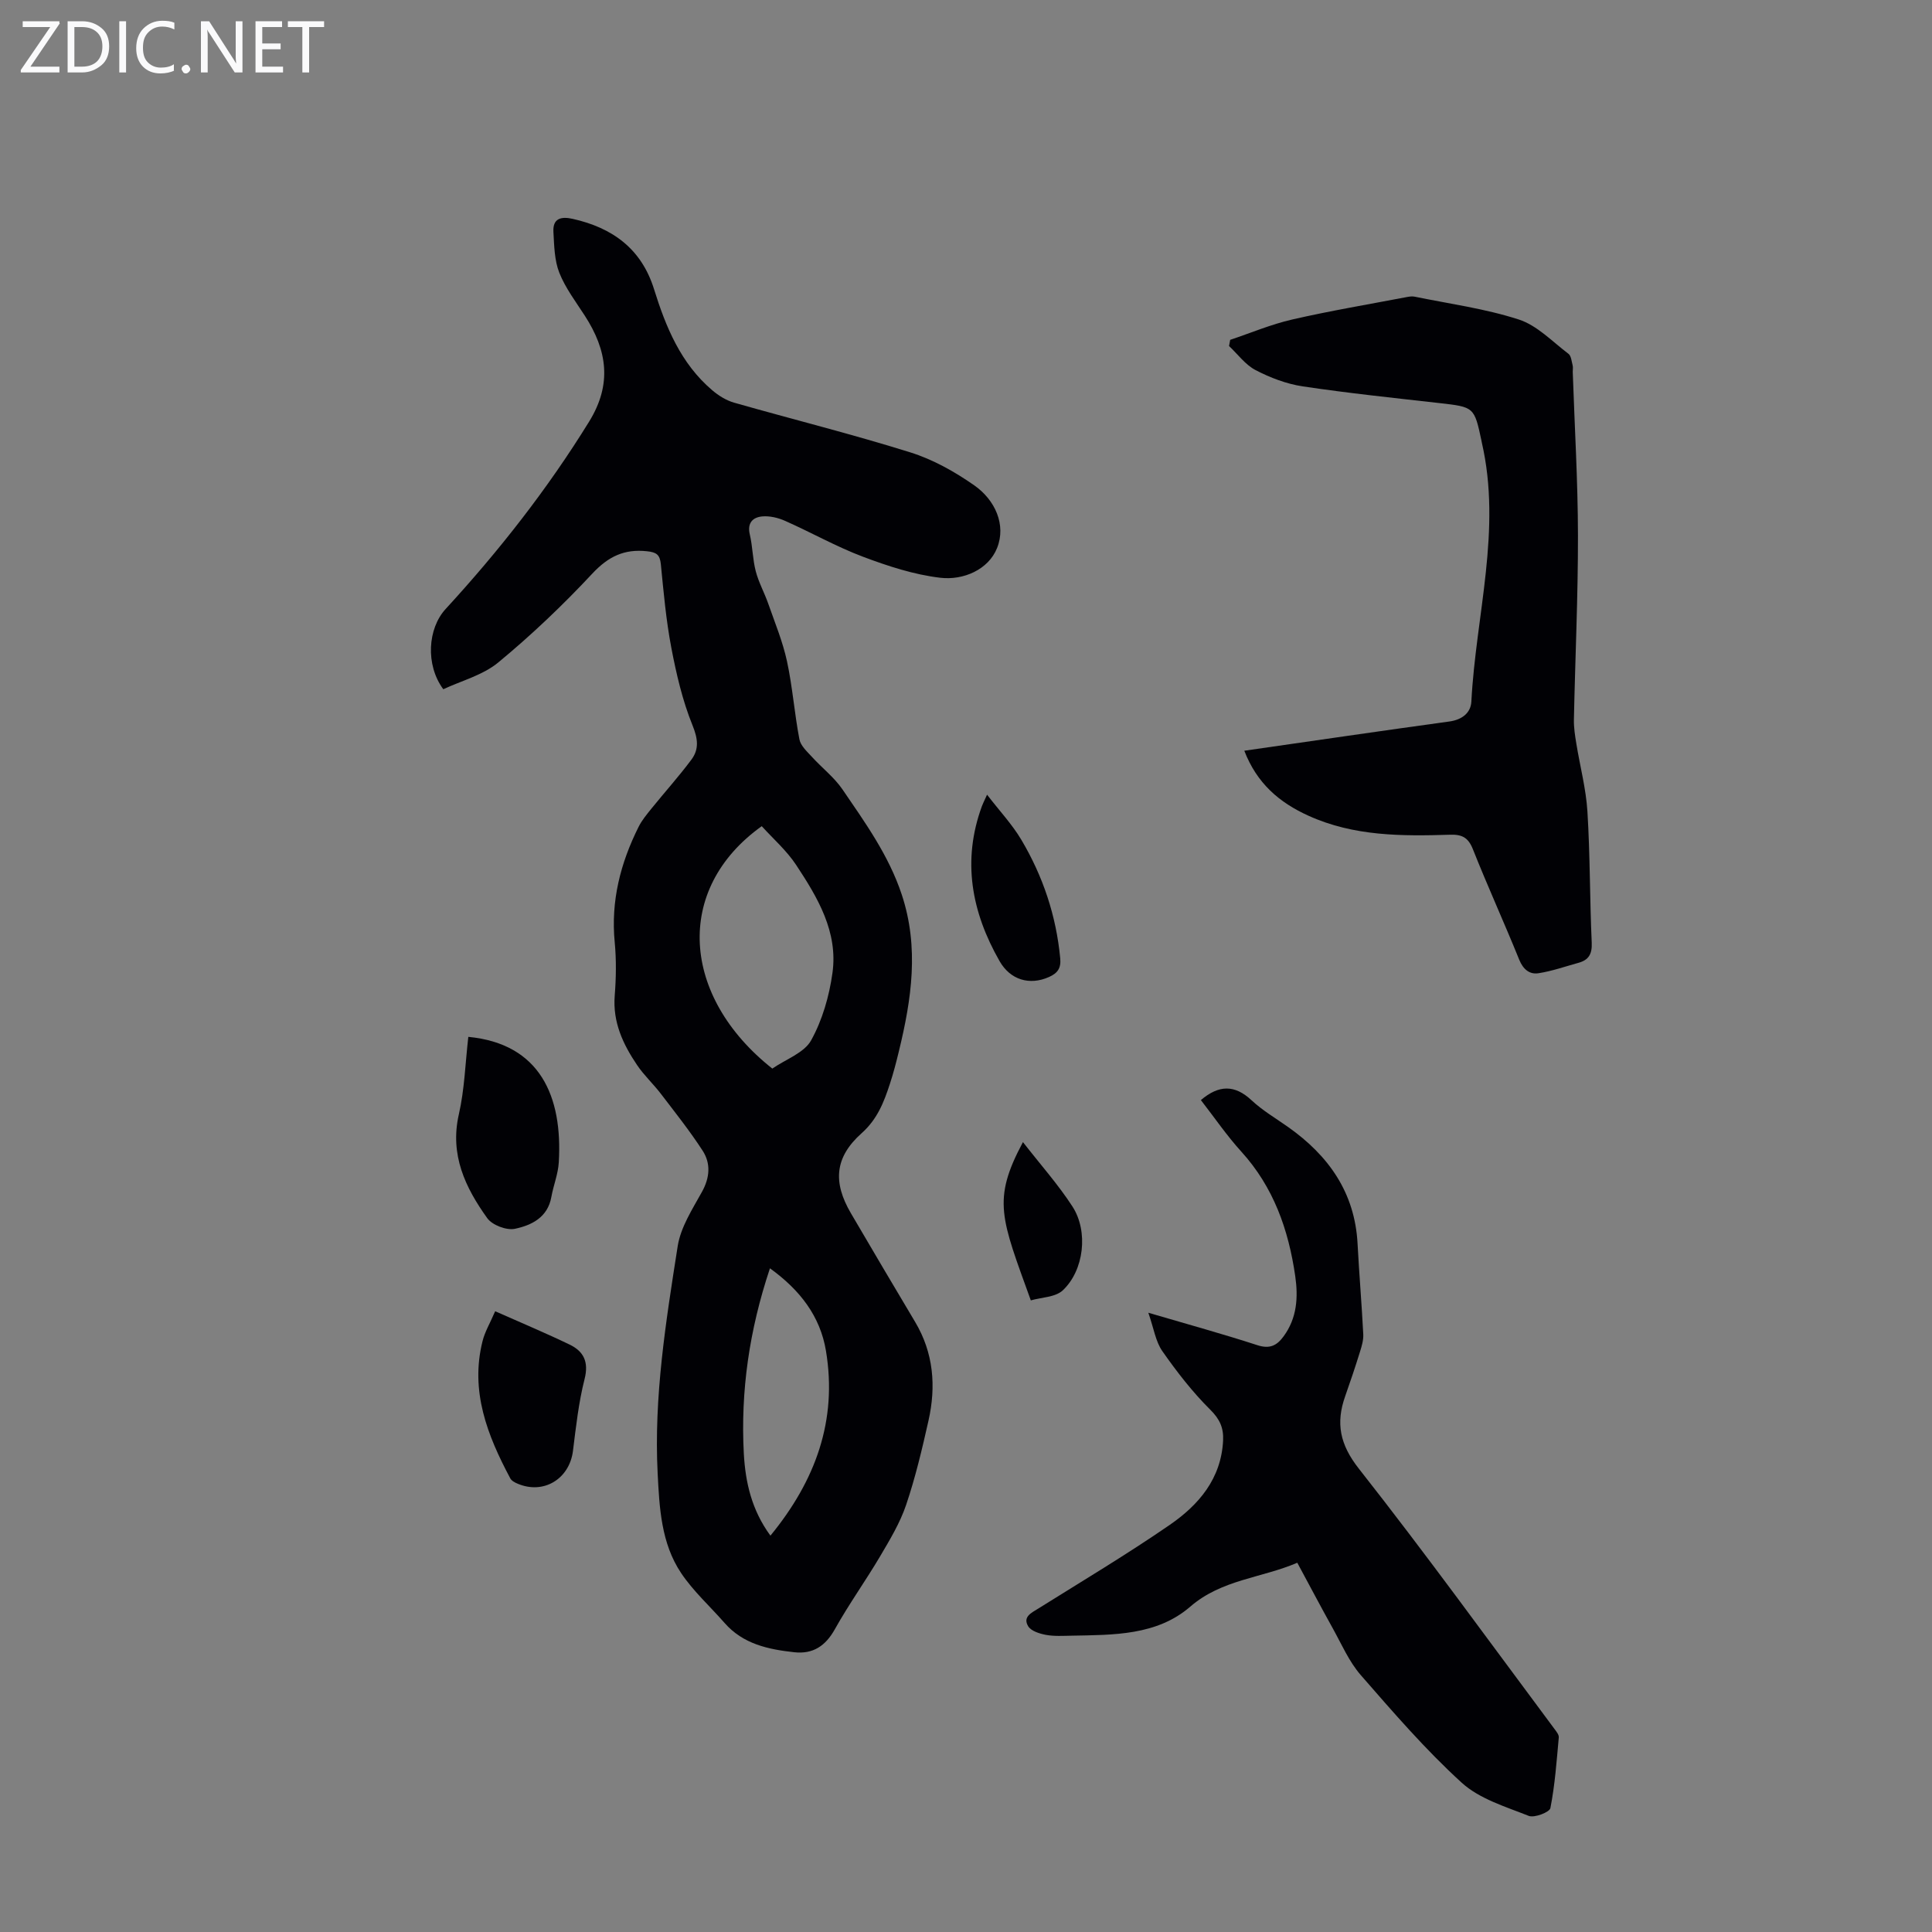 <svg enable-background="new 0 0 400 400" viewBox="0 0 400 400" xmlns="http://www.w3.org/2000/svg"><rect x="0" y="0" width="400" height="400" fill="#808080" stroke="none"/><g fill="#fafafb"><path d="m12.4 4.8-6.1 9h6v1.2h-8v-.5l6.1-8.9h-5.7v-1.2h7.6v.4z"/><path d="m14 15v-10.6h3c1.6 0 2.9.5 4 1.4s1.6 2.2 1.6 3.8-.5 3-1.6 3.9-2.4 1.5-4 1.5zm1.4-9.4v8.2h1.6c1.3 0 2.4-.4 3.1-1.1s1.1-1.8 1.1-3.1-.4-2.3-1.2-3-1.8-1-3.1-1z"/><path d="m26.1 4.4v10.6h-1.4v-10.6z"/><path d="m36.1 14.6c-.8.4-1.8.6-2.9.6-1.5 0-2.7-.5-3.6-1.4s-1.4-2.2-1.4-3.8c0-1.7.5-3.1 1.5-4.1s2.3-1.6 3.9-1.6c1 0 1.8.1 2.5.4v1.4c-.8-.4-1.6-.6-2.5-.6-1.2 0-2.1.4-2.9 1.2s-1.1 1.8-1.1 3.2c0 1.3.3 2.3 1 3s1.6 1.1 2.7 1.1c1 0 2-.2 2.7-.7v1.3z"/><path d="m37.6 14.3c0-.2.1-.5.3-.6s.4-.3.6-.3c.3 0 .5.1.6.3s.3.4.3.6-.1.4-.3.6-.4.3-.6.3c-.3 0-.5-.1-.6-.3s-.3-.4-.3-.6z"/><path d="m50.2 15h-1.6l-5.3-8.2c-.2-.2-.3-.5-.4-.7 0 .2.1.7.1 1.5v7.4h-1.4v-10.6h1.7l5.2 8.1c.2.4.4.6.4.7 0-.3-.1-.8-.1-1.5v-7.3h1.4z"/><path d="m58.6 15h-5.7v-10.6h5.5v1.2h-4.1v3.4h3.8v1.2h-3.8v3.6h4.3z"/><path d="m67.1 5.6h-3.1v9.4h-1.4v-9.4h-3v-1.2h7.5z"/></g><path d="m91.78 142.7c-3.75-5.08-3.21-12.6.48-16.61 11.07-12.05 21.12-24.86 29.73-38.83 4.78-7.76 3.71-14.75-.9-21.88-1.88-2.91-4.03-5.74-5.29-8.91-1.02-2.58-1.06-5.61-1.22-8.46-.16-2.79 1.57-3.24 3.98-2.7 8.24 1.84 14.25 6.2 16.85 14.56 2.45 7.87 5.55 15.39 12.03 20.91 1.31 1.12 2.91 2.12 4.55 2.59 12.14 3.46 24.41 6.51 36.45 10.28 4.69 1.46 9.21 4 13.26 6.83 4.32 3.02 6.66 8.17 4.73 12.99-1.79 4.47-6.97 6.71-11.75 6.15-5.44-.64-10.84-2.41-16-4.35-5.52-2.08-10.7-5.02-16.11-7.42-1.45-.65-3.2-1.07-4.76-.93-1.95.18-3.14 1.34-2.57 3.74.59 2.49.58 5.13 1.23 7.61.6 2.31 1.8 4.46 2.59 6.72 1.38 3.95 3 7.86 3.88 11.93 1.15 5.32 1.54 10.8 2.57 16.15.25 1.33 1.58 2.53 2.59 3.63 2.07 2.28 4.6 4.22 6.32 6.73 4.71 6.9 9.6 13.68 12.29 21.82 3.62 10.96 2.01 21.64-.6 32.38-.55 2.28-1.14 4.56-1.87 6.78-1.24 3.79-2.59 7.3-5.85 10.21-5.59 4.99-5.97 10.15-2.23 16.55 4.4 7.53 8.84 15.02 13.3 22.51 3.83 6.42 4.37 13.33 2.78 20.42-1.32 5.88-2.71 11.78-4.64 17.48-1.26 3.73-3.37 7.22-5.39 10.65-3.01 5.09-6.48 9.92-9.36 15.08-1.94 3.48-4.54 5.19-8.4 4.77-5.38-.59-10.61-1.69-14.44-6.07-3.01-3.44-6.47-6.56-8.99-10.32-4.13-6.16-4.5-13.51-4.86-20.64-.81-15.85 1.71-31.48 4.15-47.05.62-3.93 3.04-7.65 5.03-11.25 1.63-2.96 1.85-5.86.13-8.52-2.65-4.08-5.7-7.92-8.66-11.79-1.56-2.04-3.48-3.81-4.91-5.93-2.91-4.31-5.06-8.87-4.63-14.36.29-3.67.35-7.41 0-11.07-.83-8.52 1.19-16.39 4.95-23.9.68-1.37 1.7-2.58 2.67-3.79 2.74-3.39 5.66-6.63 8.26-10.12 1.62-2.17 1.35-4.34.22-7.12-2.07-5.11-3.34-10.6-4.38-16.04-1.09-5.7-1.6-11.52-2.17-17.3-.2-1.99-.92-2.47-2.86-2.68-4.72-.51-8.02 1.09-11.33 4.63-6.08 6.52-12.58 12.7-19.45 18.38-3.2 2.65-7.65 3.8-11.4 5.56zm68.12 78.54c2.82-1.95 6.59-3.25 8.03-5.84 2.33-4.2 3.75-9.15 4.42-13.95 1.19-8.49-3.05-15.61-7.51-22.36-1.97-2.99-4.77-5.43-7.13-8.04-18.25 13.05-16.66 35.28 2.19 50.19zm-.39 96.7c9.37-11.43 13.88-23.88 11.5-38.24-1.19-7.2-5.39-12.63-11.6-17.11-4.28 12.81-6.1 25.42-5.41 38.37.33 5.96 1.63 11.69 5.51 16.98z" fill="#010105"/><path d="m237.75 271.79c8.27 2.43 15.49 4.41 22.59 6.72 2.55.83 4.03.07 5.42-1.84 2.78-3.79 3.04-8.08 2.4-12.5-1.39-9.58-4.48-18.39-11.16-25.74-3.05-3.36-5.63-7.15-8.37-10.67 3.74-3.18 7.02-3.21 10.5.05 2.27 2.12 5.02 3.73 7.58 5.54 8.37 5.92 13.8 13.56 14.36 24.15.33 6.25.86 12.5 1.18 18.75.06 1.19-.31 2.43-.67 3.59-.96 3.09-1.99 6.17-3.07 9.22-1.98 5.59-1.12 10 2.84 15.03 13.89 17.65 27.07 35.87 40.5 53.89.39.52.93 1.19.88 1.74-.45 4.9-.79 9.82-1.74 14.63-.17.85-3.31 2.07-4.48 1.61-4.81-1.91-10.19-3.51-13.88-6.87-7.5-6.83-14.19-14.59-20.88-22.26-2.45-2.81-3.99-6.42-5.83-9.73-2.44-4.38-4.77-8.81-7.33-13.55-7.44 3.19-15.65 3.45-22.16 9.09-6.94 6-15.91 5.84-24.55 6.01-1.79.03-3.62.15-5.35-.17-1.32-.25-3.07-.8-3.66-1.79-1.17-1.95.68-2.77 2.15-3.69 9.1-5.69 18.32-11.2 27.15-17.28 6.01-4.14 10.68-9.57 11.06-17.5.12-2.58-.67-4.39-2.66-6.36-3.69-3.66-6.93-7.85-9.92-12.12-1.4-2-1.76-4.69-2.9-7.95z" fill="#010105"/><path d="m257.62 155.43c14.34-2.06 28.38-4.12 42.44-6.05 2.64-.36 4.45-1.79 4.57-4.13.93-17.87 6.33-35.57 2.16-53.64-.03-.11-.03-.22-.06-.33-1.5-7.05-1.54-7.01-8.75-7.83-9.44-1.07-18.89-2.05-28.28-3.46-3.35-.5-6.71-1.79-9.74-3.36-2.12-1.1-3.69-3.29-5.5-4.99.08-.43.16-.85.24-1.28 4.27-1.43 8.47-3.21 12.84-4.21 7.84-1.8 15.78-3.13 23.68-4.64.54-.1 1.13-.2 1.65-.09 7.22 1.48 14.6 2.47 21.58 4.73 3.8 1.23 6.94 4.57 10.28 7.1.57.43.65 1.56.87 2.4.11.42.01.89.02 1.34.38 11.27 1.06 22.55 1.08 33.82.02 12.73-.58 25.47-.84 38.2-.03 1.64.23 3.3.5 4.93.76 4.7 2.01 9.36 2.3 14.09.56 9.04.48 18.11.89 27.16.1 2.33-.63 3.57-2.74 4.15-2.76.76-5.49 1.73-8.3 2.16-1.84.28-3.16-.81-3.97-2.8-3.1-7.66-6.54-15.19-9.59-22.87-.96-2.42-2.24-3.09-4.71-3.01-9.97.31-19.9.34-29.31-3.92-6.07-2.74-10.71-6.72-13.31-13.47z" fill="#010105"/><path d="m96.96 214.67c14.88 1.43 19.55 12.34 18.73 25.99-.14 2.41-1.11 4.76-1.54 7.17-.76 4.24-4.12 5.86-7.55 6.58-1.73.36-4.68-.76-5.71-2.19-4.56-6.35-7.8-13.13-5.89-21.51 1.18-5.17 1.33-10.56 1.96-16.04z" fill="#010105"/><path d="m102.52 271.48c5.5 2.44 10.52 4.54 15.41 6.9 2.9 1.4 4.01 3.57 3.1 7.14-1.23 4.84-1.78 9.87-2.4 14.85-.72 5.81-6.06 9.1-11.44 6.82-.58-.24-1.27-.6-1.54-1.11-4.75-8.9-8.35-18.07-5.74-28.43.47-1.9 1.52-3.65 2.61-6.17z" fill="#010105"/><path d="m204.36 164.53c2.62 3.41 5.21 6.16 7.09 9.33 4.49 7.56 7.23 15.75 8.06 24.57.19 2.04-.56 3.06-2.31 3.84-4.04 1.81-8.04.6-10.25-3.28-5.81-10.17-7.8-20.79-3.65-32.1.18-.5.44-.98 1.06-2.36z" fill="#010105"/><path d="m211.79 236.46c3.69 4.74 7.33 8.82 10.26 13.35 3.32 5.15 2.39 13.21-2.01 17.34-1.53 1.44-4.41 1.44-6.62 2.08-6.13-17.01-8.07-20.73-1.63-32.77z" fill="#010105"/></svg>